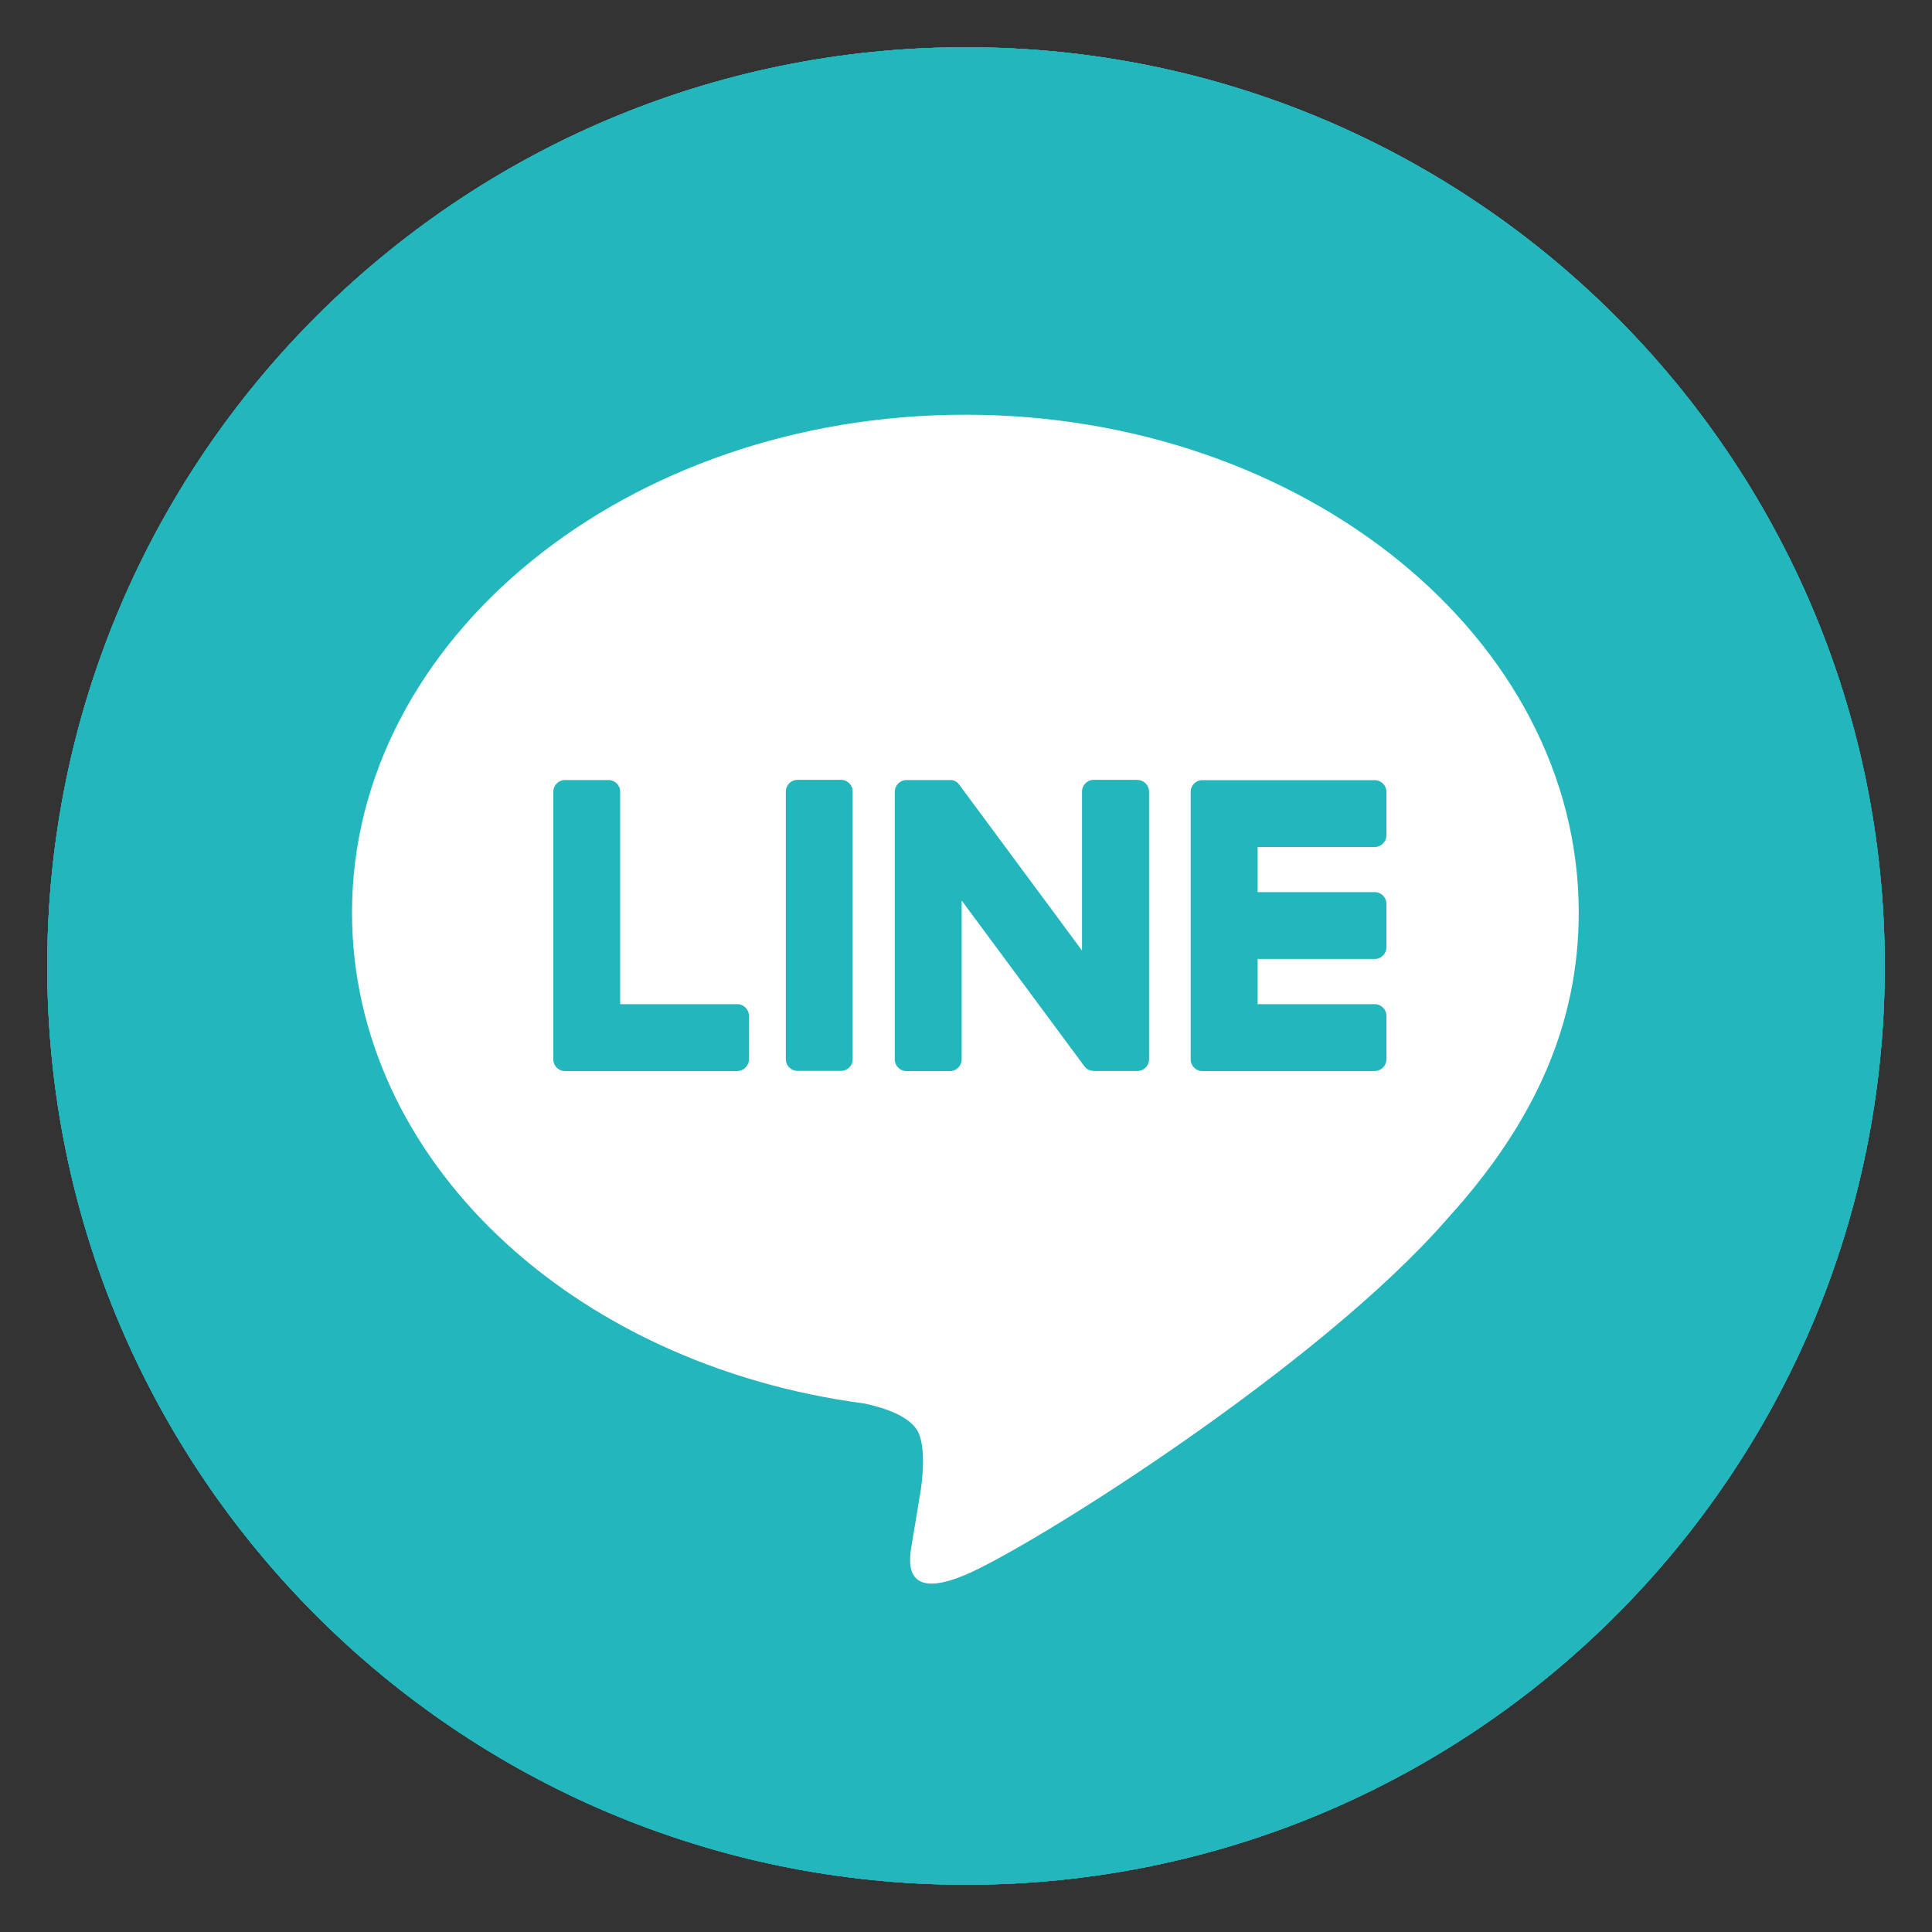 <?xml version="1.0" encoding="UTF-8"?>
<svg id="_レイヤー_1" data-name="レイヤー 1" xmlns="http://www.w3.org/2000/svg" width="200" height="200" viewBox="0 0 200 200">
  <rect x="0" y="0" width="200" height="200" fill="#333333" stroke="none"/>
  <defs>
    <style>
      .cls-1 {
        fill: #fff;
      }

      .cls-2 {
        fill: #23b6bc;
      }
    </style>
  </defs>
  <path class="cls-2" d="m195.11,100c0,52.53-42.58,95.11-95.11,95.11S4.89,152.53,4.89,100,47.47,4.89,100,4.89s95.11,42.58,95.11,95.11"/>
  <path class="cls-1" d="m163.43,94.46c0-28.41-28.49-51.53-63.5-51.53s-63.49,23.12-63.49,51.53c0,25.47,22.59,46.81,53.1,50.84,2.07.45,4.88,1.36,5.59,3.13.64,1.6.42,4.12.2,5.74,0,0-.74,4.48-.9,5.44-.28,1.6-1.28,6.28,5.5,3.42,6.78-2.85,36.57-21.53,49.89-36.86h0c9.2-10.1,13.61-20.34,13.61-31.71"/>
  <path class="cls-2" d="m142.31,110.87c.67,0,1.21-.54,1.21-1.21v-4.5c0-.67-.55-1.21-1.21-1.21h-12.12v-4.68h12.12c.67,0,1.21-.54,1.21-1.21v-4.5c0-.67-.55-1.21-1.21-1.21h-12.12v-4.67h12.12c.67,0,1.21-.55,1.21-1.21v-4.5c0-.67-.55-1.21-1.21-1.21h-17.84c-.67,0-1.21.54-1.21,1.21v.02h0v27.66h0v.02c0,.67.54,1.21,1.21,1.21h17.84Z"/>
  <path class="cls-2" d="m76.32,110.87c.67,0,1.21-.54,1.21-1.21v-4.5c0-.67-.55-1.21-1.21-1.21h-12.12v-21.99c0-.67-.55-1.21-1.21-1.21h-4.5c-.67,0-1.21.54-1.21,1.21v27.69h0v.02c0,.67.54,1.21,1.21,1.21h17.84Z"/>
  <path class="cls-2" d="m87.06,80.73h-4.5c-.67,0-1.21.54-1.21,1.21v27.71c0,.67.54,1.21,1.21,1.21h4.5c.67,0,1.21-.54,1.21-1.21v-27.71c0-.67-.54-1.21-1.21-1.21"/>
  <path class="cls-2" d="m117.72,80.73h-4.5c-.67,0-1.21.54-1.21,1.21v16.46l-12.68-17.13s-.06-.09-.1-.12h0s-.05-.06-.07-.09c0,0-.02-.01-.02-.02-.02-.02-.04-.04-.07-.06,0,0-.02-.01-.03-.02-.02-.01-.04-.03-.06-.04-.01,0-.02-.01-.04-.02-.02-.01-.04-.02-.07-.04-.01,0-.03,0-.04-.02-.02,0-.05-.02-.07-.03h-.04s-.05-.03-.07-.04c-.01,0-.03,0-.04,0-.02,0-.05-.01-.07-.02-.02,0-.03,0-.05,0-.02,0-.04,0-.07,0-.02,0-.04,0-.06,0h-4.52c-.67,0-1.21.54-1.21,1.21v27.71c0,.67.54,1.21,1.21,1.21h4.5c.67,0,1.21-.54,1.21-1.21v-16.45l12.69,17.14c.09.13.2.23.31.3,0,0,0,0,.01.01.02.01.05.03.08.05,0,0,.02.01.04.02.02,0,.04.02.06.03.02,0,.04.01.06.02h.04s.06.03.09.04c0,0,0,0,.02,0,.1.02.2.04.31.04h4.48c.67,0,1.21-.54,1.21-1.21v-27.71c0-.67-.54-1.21-1.21-1.21"/>
  <path class="cls-2" d="m195.11,100c0,52.53-42.58,95.11-95.11,95.11S4.89,152.53,4.89,100,47.47,4.89,100,4.89s95.11,42.58,95.11,95.11"/>
  <path class="cls-1" d="m163.43,94.46c0-28.41-28.49-51.53-63.5-51.53s-63.49,23.12-63.49,51.53c0,25.47,22.59,46.81,53.1,50.84,2.07.45,4.88,1.36,5.59,3.13.64,1.6.42,4.12.2,5.74,0,0-.74,4.48-.9,5.44-.28,1.6-1.28,6.28,5.5,3.42,6.78-2.85,36.57-21.53,49.89-36.86h0c9.2-10.1,13.61-20.34,13.61-31.71"/>
  <path class="cls-2" d="m142.31,110.87c.67,0,1.21-.54,1.21-1.21v-4.5c0-.67-.55-1.21-1.21-1.21h-12.12v-4.68h12.12c.67,0,1.21-.54,1.21-1.21v-4.5c0-.67-.55-1.21-1.21-1.21h-12.12v-4.67h12.12c.67,0,1.21-.55,1.21-1.21v-4.5c0-.67-.55-1.21-1.21-1.21h-17.84c-.67,0-1.21.54-1.21,1.21v.02h0v27.66h0v.02c0,.67.54,1.21,1.21,1.21h17.84Z"/>
  <path class="cls-2" d="m76.32,110.87c.67,0,1.21-.54,1.21-1.21v-4.5c0-.67-.55-1.21-1.21-1.21h-12.12v-21.99c0-.67-.55-1.21-1.21-1.21h-4.5c-.67,0-1.21.54-1.21,1.21v27.69h0v.02c0,.67.54,1.21,1.21,1.21h17.84Z"/>
  <path class="cls-2" d="m87.06,80.73h-4.5c-.67,0-1.21.54-1.21,1.21v27.71c0,.67.54,1.21,1.21,1.21h4.5c.67,0,1.21-.54,1.21-1.21v-27.71c0-.67-.54-1.21-1.21-1.21"/>
  <path class="cls-2" d="m117.72,80.73h-4.5c-.67,0-1.21.54-1.21,1.21v16.46l-12.68-17.13s-.06-.09-.1-.12h0s-.05-.06-.07-.09c0,0-.02-.01-.02-.02-.02-.02-.04-.04-.07-.06,0,0-.02-.01-.03-.02-.02-.01-.04-.03-.06-.04-.01,0-.02-.01-.04-.02-.02-.01-.04-.02-.07-.04-.01,0-.03,0-.04-.02-.02,0-.05-.02-.07-.03h-.04s-.05-.03-.07-.04c-.01,0-.03,0-.04,0-.02,0-.05-.01-.07-.02-.02,0-.03,0-.05,0-.02,0-.04,0-.07,0-.02,0-.04,0-.06,0h-4.52c-.67,0-1.21.54-1.21,1.21v27.71c0,.67.54,1.21,1.21,1.21h4.5c.67,0,1.21-.54,1.21-1.21v-16.45l12.69,17.14c.09.13.2.23.31.3,0,0,0,0,.01.01.02.01.05.03.08.05,0,0,.02.01.04.02.02,0,.04.02.06.03.02,0,.04.01.06.02h.04s.06.03.09.04c0,0,0,0,.02,0,.1.02.2.04.31.04h4.48c.67,0,1.21-.54,1.21-1.21v-27.71c0-.67-.54-1.21-1.21-1.21"/>
  <path class="cls-2" d="m195.11,100c0,52.53-42.58,95.11-95.11,95.11S4.89,152.53,4.89,100,47.47,4.89,100,4.89s95.11,42.58,95.11,95.11"/>
  <path class="cls-1" d="m163.43,94.46c0-28.41-28.49-51.53-63.5-51.53s-63.49,23.12-63.49,51.53c0,25.47,22.59,46.81,53.1,50.84,2.07.45,4.88,1.36,5.59,3.13.64,1.6.42,4.12.2,5.74,0,0-.74,4.48-.9,5.44-.28,1.6-1.28,6.28,5.5,3.42,6.78-2.85,36.57-21.53,49.89-36.86h0c9.2-10.1,13.61-20.34,13.61-31.71"/>
  <path class="cls-2" d="m142.31,110.87c.67,0,1.21-.54,1.21-1.21v-4.5c0-.67-.55-1.21-1.21-1.21h-12.12v-4.68h12.12c.67,0,1.21-.54,1.21-1.21v-4.5c0-.67-.55-1.21-1.21-1.21h-12.12v-4.67h12.12c.67,0,1.21-.55,1.21-1.21v-4.5c0-.67-.55-1.21-1.21-1.21h-17.84c-.67,0-1.21.54-1.21,1.21v.02h0v27.66h0v.02c0,.67.54,1.21,1.21,1.21h17.84Z"/>
  <path class="cls-2" d="m76.32,110.87c.67,0,1.21-.54,1.21-1.21v-4.5c0-.67-.55-1.21-1.21-1.21h-12.12v-21.99c0-.67-.55-1.21-1.21-1.21h-4.5c-.67,0-1.21.54-1.21,1.21v27.69h0v.02c0,.67.54,1.21,1.21,1.21h17.84Z"/>
  <path class="cls-2" d="m87.06,80.73h-4.5c-.67,0-1.21.54-1.21,1.21v27.71c0,.67.54,1.21,1.21,1.21h4.5c.67,0,1.21-.54,1.21-1.21v-27.71c0-.67-.54-1.21-1.21-1.21"/>
  <path class="cls-2" d="m117.72,80.73h-4.5c-.67,0-1.21.54-1.21,1.21v16.46l-12.68-17.13s-.06-.09-.1-.12h0s-.05-.06-.07-.09c0,0-.02-.01-.02-.02-.02-.02-.04-.04-.07-.06,0,0-.02-.01-.03-.02-.02-.01-.04-.03-.06-.04-.01,0-.02-.01-.04-.02-.02-.01-.04-.02-.07-.04-.01,0-.03,0-.04-.02-.02,0-.05-.02-.07-.03h-.04s-.05-.03-.07-.04c-.01,0-.03,0-.04,0-.02,0-.05-.01-.07-.02-.02,0-.03,0-.05,0-.02,0-.04,0-.07,0-.02,0-.04,0-.06,0h-4.52c-.67,0-1.21.54-1.21,1.21v27.71c0,.67.54,1.21,1.21,1.21h4.5c.67,0,1.21-.54,1.21-1.21v-16.45l12.69,17.14c.09.13.2.23.31.3,0,0,0,0,.01.01.02.01.05.03.08.05,0,0,.02.01.04.02.02,0,.04.02.06.03.02,0,.04.01.06.02h.04s.06.03.09.04c0,0,0,0,.02,0,.1.02.2.04.31.04h4.48c.67,0,1.21-.54,1.21-1.21v-27.71c0-.67-.54-1.21-1.21-1.21"/>
  <path class="cls-2" d="m195.11,100c0,52.53-42.58,95.11-95.11,95.11S4.89,152.53,4.89,100,47.47,4.89,100,4.89s95.11,42.58,95.11,95.11"/>
  <path class="cls-1" d="m163.43,94.46c0-28.41-28.49-51.53-63.5-51.53s-63.49,23.12-63.49,51.53c0,25.47,22.59,46.81,53.1,50.84,2.07.45,4.88,1.36,5.59,3.13.64,1.6.42,4.12.2,5.74,0,0-.74,4.48-.9,5.44-.28,1.6-1.28,6.28,5.5,3.42,6.78-2.85,36.57-21.53,49.89-36.86h0c9.2-10.1,13.61-20.34,13.61-31.71"/>
  <path class="cls-2" d="m142.31,110.87c.67,0,1.21-.54,1.21-1.21v-4.5c0-.67-.55-1.21-1.21-1.21h-12.12v-4.68h12.12c.67,0,1.21-.54,1.21-1.21v-4.5c0-.67-.55-1.21-1.21-1.21h-12.12v-4.67h12.12c.67,0,1.21-.55,1.21-1.21v-4.5c0-.67-.55-1.21-1.21-1.21h-17.84c-.67,0-1.21.54-1.21,1.21v.02h0v27.66h0v.02c0,.67.54,1.21,1.21,1.21h17.84Z"/>
  <path class="cls-2" d="m76.32,110.87c.67,0,1.21-.54,1.21-1.21v-4.5c0-.67-.55-1.21-1.21-1.21h-12.12v-21.99c0-.67-.55-1.21-1.21-1.21h-4.5c-.67,0-1.21.54-1.21,1.21v27.69h0v.02c0,.67.54,1.21,1.21,1.21h17.84Z"/>
  <path class="cls-2" d="m87.06,80.73h-4.5c-.67,0-1.21.54-1.21,1.21v27.71c0,.67.54,1.21,1.21,1.21h4.5c.67,0,1.21-.54,1.21-1.21v-27.71c0-.67-.54-1.21-1.21-1.21"/>
  <path class="cls-2" d="m117.72,80.73h-4.5c-.67,0-1.21.54-1.21,1.21v16.46l-12.68-17.13s-.06-.09-.1-.12h0s-.05-.06-.07-.09c0,0-.02-.01-.02-.02-.02-.02-.04-.04-.07-.06,0,0-.02-.01-.03-.02-.02-.01-.04-.03-.06-.04-.01,0-.02-.01-.04-.02-.02-.01-.04-.02-.07-.04-.01,0-.03,0-.04-.02-.02,0-.05-.02-.07-.03h-.04s-.05-.03-.07-.04c-.01,0-.03,0-.04,0-.02,0-.05-.01-.07-.02-.02,0-.03,0-.05,0-.02,0-.04,0-.07,0-.02,0-.04,0-.06,0h-4.52c-.67,0-1.21.54-1.21,1.21v27.71c0,.67.54,1.21,1.21,1.21h4.5c.67,0,1.21-.54,1.21-1.21v-16.45l12.69,17.14c.09.13.2.23.31.3,0,0,0,0,.01.01.02.01.05.03.08.05,0,0,.02.01.04.02.02,0,.04.02.06.03.02,0,.04.01.06.02h.04s.06.03.09.04c0,0,0,0,.02,0,.1.02.2.04.31.04h4.48c.67,0,1.21-.54,1.21-1.21v-27.71c0-.67-.54-1.21-1.21-1.21"/>
</svg>